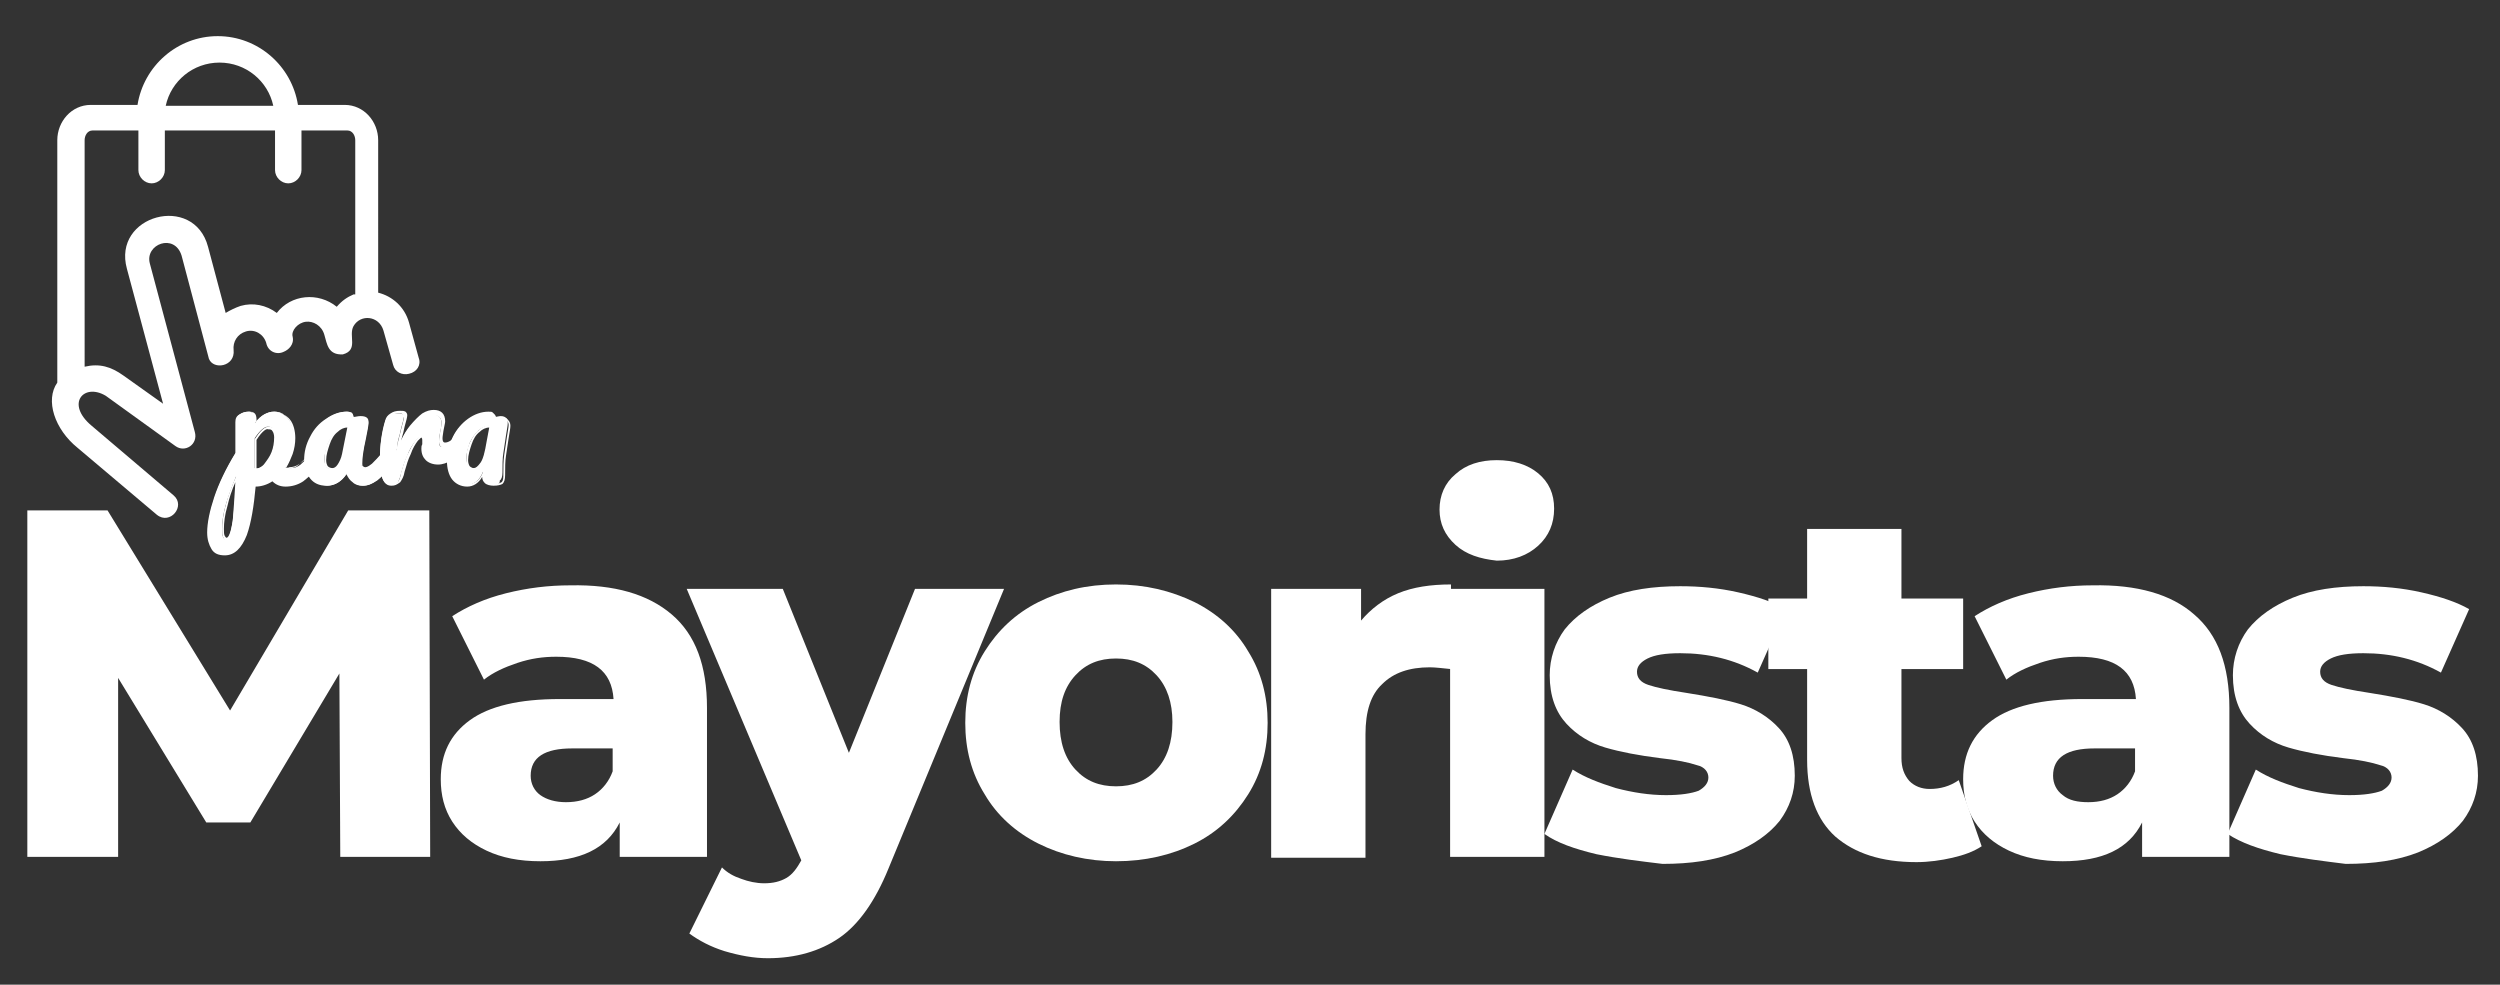 <?xml version="1.0" encoding="UTF-8"?> <svg xmlns="http://www.w3.org/2000/svg" xmlns:xlink="http://www.w3.org/1999/xlink" version="1.1" id="Capa_1" x="0px" y="0px" viewBox="0 0 283.6 111.7" style="enable-background:new 0 0 283.6 111.7;" xml:space="preserve"><rect x="0" y="0" width="283.6" height="111.7" fill="#333333" stroke="none"/> <style type="text/css"> .st0{fill:#FFFFFF;} </style> <g> <path class="st0" d="M47.5,40.6l-1.1-4c-0.5-1.8-1.9-3-3.5-3.4V15.9c0-2.1-1.6-4-3.8-4h-5.3c-0.7-4.4-4.5-7.8-9.1-7.8 c-4.6,0-8.4,3.4-9.1,7.8h-5.3c-2.2,0-3.8,1.9-3.8,4l0,27.5c-1.4,2-0.3,5.3,2.3,7.4l9,7.6c1.5,1.2,3.3-1,1.9-2.2l-9.3-7.9 c-3-2.5-0.9-4.9,1.6-3.4l7.9,5.7c1.1,0.8,2.6-0.2,2.2-1.6l-5.1-19.1c-0.6-2.2,2.8-3.5,3.6-0.9l3.1,11.7c0.5,1.3,3,0.9,2.8-1 c-0.1-0.9,0.4-1.8,1.4-2.1c1-0.3,2,0.3,2.3,1.3c0.2,1,1.2,1.4,2,1c0.5-0.2,1.2-0.8,1-1.7c-0.2-0.7,0.6-1.6,1.5-1.7 c0.8-0.1,1.8,0.4,2.1,1.5c0.3,1,0.4,2.3,2.1,2.2c1.8-0.5,0.6-2.1,1.2-3.2c0.8-1.4,2.9-1.2,3.4,0.5l1.1,3.9c0.2,0.8,1,1.2,1.8,1 C47.3,42.2,47.8,41.4,47.5,40.6z M24.9,7.1c3,0,5.5,2.1,6.1,4.9H18.8C19.4,9.2,21.9,7.1,24.9,7.1z M40.1,33.4 c-0.7,0.3-1.3,0.7-1.9,1.4c-2.1-1.7-5.2-1.4-6.8,0.7c-1.2-0.9-2.7-1.2-4.1-0.8c-0.6,0.2-1.2,0.5-1.7,0.8l-2-7.5 c-1.6-6.1-10.9-3.6-9.2,2.5l4.1,15.3L14,42.6c-1.4-1-2.7-1.4-4.4-1V15.9c0-0.5,0.3-1.1,0.9-1.1h5.2v4.5c0,0.8,0.7,1.5,1.5,1.5 c0.8,0,1.5-0.7,1.5-1.5v-4.5h12.5v4.5c0,0.8,0.7,1.5,1.5,1.5c0.8,0,1.5-0.7,1.5-1.5v-4.5h5.2c0.6,0,0.9,0.6,0.9,1.1V33.4z"></path> <path class="st0" d="M36.2,51.2c0.1,0.1,0.1,0.3,0.1,0.6c0,0.5-0.1,0.8-0.3,1.1c-0.5,0.6-1,1.1-1.6,1.5c-0.6,0.4-1.2,0.6-2,0.6 c-0.6,0-1.1-0.2-1.5-0.7c-0.7,0.4-1.4,0.6-2.1,0.7c-0.2,2.2-0.5,4.1-1,5.6c-0.5,1.5-1.3,2.3-2.3,2.3c-0.6,0-1.1-0.2-1.4-0.7 c-0.3-0.5-0.5-1.1-0.5-1.9c0-1.1,0.3-2.5,0.8-4c0.5-1.5,1.3-3.2,2.4-5c0-1.7,0-2.9,0-3.5c0-0.3,0.1-0.6,0.4-0.8 c0.3-0.2,0.6-0.3,1-0.3c0.2,0,0.4,0.1,0.5,0.1c0.1,0.1,0.2,0.3,0.2,0.6c0,0.3,0,0.5,0,0.6c0.4-0.5,0.7-0.8,1.1-1 c0.4-0.2,0.7-0.3,1.1-0.3c0.6,0,1.2,0.3,1.6,0.8c0.4,0.5,0.6,1.2,0.6,2.1c0,0.6-0.1,1.2-0.3,1.8C33,52,32.7,52.5,32.4,53 c0.2,0.1,0.4,0.1,0.6,0.1c0.4,0,0.7-0.1,1.1-0.4c0.3-0.3,0.8-0.7,1.3-1.4c0.1-0.2,0.3-0.2,0.5-0.2C36,51,36.1,51.1,36.2,51.2 M26.4,59.1c0.2-1.4,0.3-3.1,0.4-5.1c-0.5,1.2-0.9,2.3-1.2,3.3c-0.3,1.1-0.4,1.9-0.4,2.7c0,0.4,0,0.7,0.1,0.9 c0.1,0.2,0.2,0.3,0.3,0.3C26,61.1,26.2,60.5,26.4,59.1 M30.1,52.6c0.4-0.4,0.6-0.8,0.8-1.4c0.2-0.5,0.3-1.1,0.3-1.7 c0-0.3-0.1-0.6-0.2-0.8c-0.1-0.2-0.3-0.3-0.6-0.3c-0.4,0-0.9,0.4-1.5,1.3c0,0.5,0,1.3,0,2.2c0,0.5,0,0.9,0,1.2 C29.4,53.2,29.8,53,30.1,52.6"></path> <path class="st0" d="M25.5,63c-0.7,0-1.2-0.2-1.5-0.7c-0.3-0.5-0.5-1.1-0.5-1.9c0-1.1,0.3-2.5,0.8-4c0.5-1.5,1.3-3.2,2.4-5 c0-1.7,0-2.8,0-3.5c0-0.4,0.1-0.7,0.5-0.9c0.3-0.2,0.7-0.3,1.1-0.3c0.3,0,0.5,0.1,0.6,0.2c0.1,0.1,0.2,0.3,0.2,0.7 c0,0.1,0,0.2,0,0.3c0.3-0.4,0.6-0.6,0.9-0.8c0.4-0.2,0.8-0.3,1.2-0.3c0.7,0,1.3,0.3,1.7,0.8c0.4,0.5,0.6,1.3,0.6,2.1 c0,0.6-0.1,1.2-0.3,1.8c-0.2,0.5-0.4,1-0.7,1.5c0.2,0,0.3,0.1,0.4,0.1c0.4,0,0.7-0.1,1-0.4c0.3-0.3,0.8-0.7,1.3-1.4 c0.2-0.2,0.4-0.3,0.6-0.3c0.2,0,0.4,0.1,0.5,0.3c0.1,0.2,0.1,0.4,0.1,0.6c0,0.5-0.1,0.9-0.4,1.2c-0.5,0.6-1.1,1.1-1.6,1.5 c-0.6,0.4-1.3,0.6-2,0.6c-0.6,0-1.1-0.2-1.5-0.6c-0.6,0.4-1.3,0.6-1.9,0.6c-0.2,2.2-0.5,4.1-1,5.5C27.4,62.2,26.6,63,25.5,63 M28.3,46.8c-0.4,0-0.7,0.1-1,0.3c-0.2,0.2-0.4,0.4-0.3,0.7c0,0.7,0,1.9,0,3.5c0,0,0,0,0,0.1c-1.1,1.8-1.9,3.5-2.4,5 c-0.5,1.5-0.8,2.8-0.8,3.9c0,0.8,0.1,1.4,0.4,1.8c0.3,0.4,0.7,0.6,1.3,0.6c1,0,1.7-0.7,2.2-2.2c0.5-1.5,0.9-3.4,1-5.6 c0-0.1,0.1-0.1,0.1-0.1c0.7,0,1.4-0.2,2-0.6c0.1,0,0.1,0,0.2,0c0.4,0.4,0.8,0.6,1.4,0.6c0.7,0,1.3-0.2,1.9-0.6 c0.6-0.4,1.1-0.9,1.6-1.5c0.2-0.2,0.3-0.6,0.3-1c0-0.2,0-0.4-0.1-0.5c-0.1-0.1-0.1-0.2-0.3-0.2c-0.1,0-0.3,0.1-0.4,0.2 c-0.5,0.7-1,1.1-1.4,1.4c-0.4,0.3-0.8,0.4-1.2,0.4c-0.2,0-0.4,0-0.6-0.1c0,0-0.1,0-0.1-0.1c0,0,0-0.1,0-0.1c0.3-0.5,0.6-1,0.8-1.5 c0.2-0.6,0.3-1.2,0.3-1.8c0-0.8-0.2-1.5-0.6-2c-0.4-0.5-0.9-0.7-1.5-0.7c-0.4,0-0.7,0.1-1.1,0.3c-0.3,0.2-0.7,0.5-1.1,1 c0,0-0.1,0.1-0.1,0c0,0-0.1-0.1-0.1-0.1c0-0.1,0-0.4,0-0.7c0-0.3-0.1-0.4-0.1-0.5C28.6,46.8,28.5,46.8,28.3,46.8 M25.7,61.3 c-0.2,0-0.3-0.1-0.4-0.4c-0.1-0.2-0.1-0.5-0.1-0.9c0-0.7,0.1-1.6,0.4-2.7c0.3-1.1,0.7-2.2,1.2-3.3c0-0.1,0.1-0.1,0.1-0.1 c0.1,0,0.1,0.1,0.1,0.1c-0.1,2-0.2,3.7-0.4,5.1C26.3,60.6,26.1,61.3,25.7,61.3 M26.7,54.7c-0.4,0.9-0.7,1.8-0.9,2.7 c-0.3,1-0.4,1.9-0.4,2.6c0,0.4,0,0.6,0.1,0.8c0.1,0.1,0.1,0.2,0.2,0.2c0.1,0,0.4-0.1,0.7-1.9C26.5,57.9,26.6,56.4,26.7,54.7 M26.4,59.1L26.4,59.1L26.4,59.1z M29,53.4C29,53.4,28.9,53.4,29,53.4c-0.1-0.1-0.1-0.1-0.1-0.1c0-0.3,0-0.7,0-1.2c0-1,0-1.7,0-2.2 c0,0,0,0,0-0.1c0.6-0.9,1.1-1.4,1.6-1.4c0.3,0,0.5,0.1,0.7,0.3c0.2,0.2,0.2,0.5,0.2,0.9c0,0.6-0.1,1.2-0.3,1.7 c-0.2,0.6-0.5,1-0.9,1.4C29.9,53.1,29.4,53.3,29,53.4C29,53.4,29,53.4,29,53.4 M29.1,49.9c0,0.5,0,1.2,0,2.2c0,0.4,0,0.8,0,1.1 c0.3-0.1,0.7-0.3,0.9-0.6c0.3-0.4,0.6-0.8,0.8-1.3c0.2-0.5,0.3-1.1,0.3-1.7c0-0.3-0.1-0.6-0.2-0.7c-0.1-0.2-0.3-0.2-0.5-0.2 C30.3,48.6,29.8,48.8,29.1,49.9 M30.1,52.6L30.1,52.6L30.1,52.6z"></path> <path class="st0" d="M35.4,54.2c-0.4-0.5-0.6-1.2-0.6-2.1c0-0.9,0.2-1.8,0.6-2.6c0.4-0.8,1-1.5,1.7-2c0.7-0.5,1.5-0.8,2.3-0.8 c0.3,0,0.4,0.1,0.5,0.1c0.1,0.1,0.2,0.3,0.2,0.5c0.2,0,0.5-0.1,0.8-0.1c0.6,0,0.9,0.2,0.9,0.6c0,0.2-0.1,0.8-0.3,1.7 C41.2,51,41,52,41,52.5c0,0.2,0,0.3,0.1,0.4c0.1,0.1,0.2,0.2,0.3,0.2c0.2,0,0.5-0.1,0.8-0.4c0.3-0.3,0.7-0.7,1.3-1.4 c0.1-0.2,0.3-0.2,0.5-0.2c0.2,0,0.3,0.1,0.4,0.2c0.1,0.1,0.1,0.3,0.1,0.6c0,0.5-0.1,0.8-0.3,1.1c-0.5,0.6-1,1.1-1.5,1.5 c-0.5,0.4-1,0.6-1.5,0.6c-0.4,0-0.7-0.1-1.1-0.4c-0.3-0.3-0.6-0.6-0.7-1.1c-0.6,1-1.4,1.5-2.3,1.5C36.4,55,35.8,54.7,35.4,54.2 M38.4,52.8c0.2-0.3,0.4-0.7,0.5-1.2l0.6-3.2c-0.5,0-0.9,0.2-1.3,0.5c-0.4,0.4-0.7,0.8-1,1.4c-0.2,0.6-0.4,1.2-0.4,1.8 c0,0.4,0.1,0.6,0.2,0.8c0.1,0.2,0.3,0.3,0.6,0.3C38,53.2,38.2,53.1,38.4,52.8"></path> <path class="st0" d="M41.1,55.1c-0.4,0-0.8-0.1-1.1-0.4c-0.3-0.2-0.5-0.5-0.7-0.9c-0.6,0.9-1.4,1.3-2.3,1.3c-0.8,0-1.4-0.3-1.8-0.8 c-0.4-0.5-0.7-1.3-0.7-2.1c0-0.9,0.2-1.8,0.7-2.7c0.4-0.8,1-1.5,1.8-2c0.7-0.5,1.5-0.8,2.3-0.8c0.3,0,0.5,0.1,0.6,0.2 c0.1,0.1,0.2,0.3,0.2,0.5c0.2,0,0.4-0.1,0.7-0.1c0.8,0,1,0.4,1,0.7c0,0.3-0.1,0.8-0.3,1.8c-0.3,1.3-0.4,2.2-0.4,2.8 c0,0.1,0,0.3,0.1,0.3c0.2,0.2,0.5,0.1,1-0.3c0.3-0.3,0.7-0.7,1.3-1.4c0.2-0.2,0.4-0.3,0.6-0.3c0.2,0,0.4,0.1,0.5,0.3 c0.1,0.2,0.1,0.4,0.1,0.6c0,0.5-0.1,0.9-0.4,1.2c-0.5,0.6-1,1.1-1.5,1.5C42.2,54.9,41.7,55.1,41.1,55.1 M39.4,53.4L39.4,53.4 c0.1,0,0.1,0,0.1,0.1c0.2,0.4,0.4,0.8,0.7,1c0.3,0.2,0.6,0.4,1,0.4c0.5,0,1-0.2,1.5-0.6c0.5-0.4,1-0.9,1.5-1.5 c0.2-0.2,0.3-0.6,0.3-1c0-0.2,0-0.4-0.1-0.5c-0.1-0.1-0.1-0.2-0.3-0.2c-0.1,0-0.3,0.1-0.4,0.2c-0.5,0.6-1,1.1-1.3,1.4 c-0.3,0.3-0.6,0.5-0.9,0.5c-0.2,0-0.3-0.1-0.4-0.2c-0.1-0.1-0.2-0.3-0.2-0.5c0-0.5,0.1-1.5,0.4-2.8c0.2-0.9,0.3-1.5,0.3-1.7 c0-0.2-0.1-0.5-0.7-0.5c-0.3,0-0.5,0-0.7,0.1c-0.1,0-0.1,0-0.1-0.1c-0.1-0.3-0.1-0.4-0.2-0.5c-0.1-0.1-0.2-0.1-0.4-0.1 c-0.8,0-1.5,0.2-2.2,0.7c-0.7,0.5-1.3,1.1-1.7,2c-0.4,0.8-0.6,1.7-0.6,2.6c0,0.8,0.2,1.5,0.6,2c0.4,0.5,0.9,0.7,1.6,0.7 c0.9,0,1.6-0.5,2.2-1.4C39.3,53.4,39.3,53.4,39.4,53.4 M37.7,53.3c-0.3,0-0.5-0.1-0.7-0.3c-0.2-0.2-0.2-0.5-0.2-0.9 c0-0.7,0.1-1.3,0.4-1.9c0.3-0.6,0.6-1.1,1-1.4c0.4-0.4,0.9-0.6,1.4-0.6c0,0,0.1,0,0.1,0c0,0,0,0.1,0,0.1l-0.6,3.2 c-0.1,0.5-0.3,0.9-0.5,1.3C38.3,53.2,38,53.3,37.7,53.3 M39.4,48.5c-0.4,0-0.8,0.2-1.1,0.5c-0.4,0.3-0.7,0.8-0.9,1.4 c-0.2,0.6-0.4,1.2-0.4,1.8c0,0.3,0.1,0.6,0.2,0.7c0.1,0.1,0.3,0.2,0.5,0.2c0.2,0,0.4-0.1,0.6-0.4c0.2-0.3,0.4-0.7,0.5-1.2 L39.4,48.5z M38.4,52.8L38.4,52.8L38.4,52.8z"></path> <path class="st0" d="M43.4,54.3c-0.2-0.5-0.3-1.2-0.3-2.2c0-1.5,0.2-2.9,0.6-4.3c0.1-0.3,0.3-0.6,0.5-0.7c0.2-0.2,0.6-0.2,1-0.2 c0.2,0,0.4,0,0.5,0.1c0.1,0.1,0.1,0.2,0.1,0.3c0,0.2-0.1,0.6-0.3,1.3c-0.1,0.5-0.2,0.9-0.3,1.2c-0.1,0.3-0.1,0.8-0.2,1.3 c0.4-1,0.8-1.8,1.3-2.4c0.5-0.6,0.9-1.1,1.4-1.3c0.5-0.3,0.9-0.4,1.3-0.4c0.8,0,1.1,0.4,1.1,1.1c0,0.2-0.1,0.5-0.2,1.1 c-0.1,0.5-0.1,0.8-0.1,0.9c0,0.4,0.1,0.6,0.4,0.6c0.3,0,0.7-0.3,1.3-0.8c0.2-0.2,0.3-0.2,0.5-0.2c0.2,0,0.3,0.1,0.4,0.2 c0.1,0.1,0.1,0.3,0.1,0.5c0,0.4-0.1,0.8-0.3,1c-0.3,0.3-0.7,0.6-1.1,0.9c-0.4,0.2-0.9,0.4-1.4,0.4c-0.6,0-1.1-0.2-1.4-0.5 c-0.3-0.3-0.5-0.7-0.5-1.3c0-0.2,0-0.3,0.1-0.5c0-0.2,0-0.4,0-0.5c0-0.2-0.1-0.3-0.2-0.3c-0.2,0-0.4,0.2-0.7,0.6 c-0.3,0.4-0.6,0.9-0.8,1.5c-0.3,0.6-0.5,1.3-0.7,2c-0.1,0.5-0.3,0.9-0.4,1.1C45,54.9,44.7,55,44.4,55C43.9,55,43.6,54.8,43.4,54.3"></path> <path class="st0" d="M44.4,55.1c-0.5,0-0.8-0.3-1-0.8c-0.2-0.5-0.3-1.2-0.3-2.3c0-1.5,0.2-3,0.6-4.3c0.1-0.4,0.3-0.6,0.6-0.8 c0.3-0.2,0.6-0.3,1.1-0.3c0.3,0,0.4,0,0.6,0.1c0.1,0.1,0.2,0.2,0.2,0.4c0,0.2-0.1,0.6-0.3,1.3c-0.1,0.5-0.2,0.9-0.3,1.2 c0,0.1-0.1,0.3-0.1,0.4c0.3-0.7,0.6-1.2,1-1.7c0.5-0.6,1-1.1,1.4-1.4c0.5-0.3,0.9-0.4,1.3-0.4c0.8,0,1.3,0.4,1.3,1.3 c0,0.2-0.1,0.5-0.2,1.1c-0.1,0.6-0.1,0.8-0.1,0.8c0,0.5,0.2,0.5,0.3,0.5c0.3,0,0.7-0.2,1.2-0.7c0.2-0.2,0.4-0.3,0.6-0.3 c0.2,0,0.3,0.1,0.5,0.3c0.1,0.2,0.2,0.4,0.2,0.6c0,0.5-0.1,0.8-0.4,1.1c-0.3,0.3-0.7,0.6-1.2,0.9c-0.5,0.2-0.9,0.4-1.4,0.4 c-0.6,0-1.1-0.2-1.5-0.5c-0.3-0.3-0.5-0.8-0.5-1.4c0-0.2,0-0.4,0.1-0.5c0-0.2,0-0.4,0-0.4c0-0.2,0-0.2-0.1-0.2 c-0.1,0-0.2,0.1-0.6,0.5c-0.3,0.4-0.6,0.9-0.8,1.5c-0.3,0.6-0.5,1.3-0.7,2c-0.1,0.6-0.3,0.9-0.5,1.2C45,55,44.8,55.1,44.4,55.1 M45.3,46.9c-0.4,0-0.7,0.1-0.9,0.2c-0.2,0.1-0.4,0.4-0.5,0.7c-0.4,1.3-0.6,2.8-0.6,4.3c0,1,0.1,1.7,0.3,2.2 c0.2,0.4,0.4,0.6,0.8,0.6c0.3,0,0.6-0.1,0.7-0.2c0.2-0.2,0.3-0.5,0.4-1.1c0.2-0.7,0.4-1.4,0.7-2c0.3-0.6,0.6-1.2,0.9-1.6 c0.3-0.4,0.6-0.6,0.8-0.6c0.1,0,0.3,0,0.3,0.4c0,0.1,0,0.2,0,0.5c0,0.2-0.1,0.3-0.1,0.5c0,0.5,0.1,0.9,0.4,1.2 c0.3,0.3,0.7,0.4,1.3,0.4c0.5,0,0.9-0.1,1.3-0.3c0.4-0.2,0.8-0.5,1.1-0.8c0.2-0.2,0.3-0.5,0.3-0.9c0-0.2,0-0.4-0.1-0.5 c-0.1-0.1-0.1-0.1-0.3-0.1c-0.1,0-0.3,0.1-0.4,0.2c-0.5,0.5-1,0.8-1.3,0.8c-0.2,0-0.6-0.1-0.6-0.7c0-0.1,0-0.4,0.1-0.9 c0.1-0.7,0.2-1,0.2-1.1c0-0.7-0.3-1-1-1c-0.4,0-0.8,0.1-1.2,0.4c-0.4,0.3-0.9,0.7-1.4,1.3c-0.5,0.6-0.9,1.4-1.3,2.4 c0,0.1-0.1,0.1-0.1,0.1c-0.1,0-0.1-0.1-0.1-0.1c0-0.5,0.1-0.9,0.2-1.3c0.1-0.3,0.2-0.8,0.3-1.2c0.2-0.8,0.3-1.1,0.3-1.2 c0-0.1,0-0.2-0.1-0.2C45.7,46.9,45.6,46.9,45.3,46.9"></path> <path class="st0" d="M51.4,54.2c-0.4-0.5-0.6-1.2-0.6-2.1c0-0.9,0.2-1.8,0.6-2.6c0.4-0.8,1-1.5,1.7-2c0.7-0.5,1.5-0.8,2.3-0.8 c0.3,0,0.4,0,0.5,0.1c0.1,0.1,0.2,0.3,0.2,0.5c0.2,0,0.5-0.1,0.7-0.1c0.3,0,0.5,0.1,0.6,0.2c0.2,0.1,0.2,0.3,0.2,0.6 c0,0.3-0.1,0.7-0.2,1.4c-0.1,0.7-0.2,1.4-0.3,2c-0.1,0.6-0.1,1.4-0.1,2.2c0,0.4-0.1,0.8-0.3,0.9C56.7,54.9,56.5,55,56,55 c-0.4,0-0.7-0.1-0.9-0.3c-0.2-0.2-0.3-0.5-0.3-0.9l0-0.3c-0.4,1-1,1.5-1.9,1.5C52.4,55,51.8,54.7,51.4,54.2 M54.6,52.5 c0.3-0.5,0.5-1.3,0.7-2.4l0.3-1.8c-0.5,0-0.9,0.2-1.3,0.5c-0.4,0.4-0.7,0.8-1,1.4c-0.2,0.6-0.4,1.2-0.4,1.8c0,0.3,0.1,0.6,0.2,0.8 c0.1,0.2,0.3,0.3,0.5,0.3C54,53.2,54.3,53,54.6,52.5"></path> <path class="st0" d="M56,55.1c-0.4,0-0.8-0.1-1-0.3c-0.2-0.2-0.3-0.4-0.3-0.7c-0.4,0.7-1,1.1-1.7,1.1c-0.7,0-1.3-0.3-1.7-0.8 c-0.4-0.5-0.6-1.3-0.6-2.1c0-0.9,0.2-1.8,0.7-2.7c0.4-0.8,1-1.5,1.8-2c0.7-0.5,1.5-0.8,2.3-0.8c0.3,0,0.5,0.1,0.6,0.2 c0.1,0.1,0.2,0.3,0.2,0.5c0.2,0,0.4-0.1,0.6-0.1c0.3,0,0.6,0.1,0.7,0.2c0.2,0.2,0.3,0.4,0.3,0.7c0,0.3-0.1,0.7-0.2,1.4 c-0.1,0.7-0.2,1.4-0.3,2c-0.1,0.6-0.1,1.4-0.1,2.2c0,0.5-0.1,0.8-0.3,1C56.8,55,56.5,55.1,56,55.1 M54.9,53.4 C54.9,53.4,54.9,53.4,54.9,53.4c0.1,0,0.1,0.1,0.1,0.1l0,0.3c0,0.4,0.1,0.7,0.3,0.8c0.2,0.2,0.4,0.3,0.8,0.3c0.4,0,0.6-0.1,0.8-0.2 c0.2-0.2,0.2-0.5,0.2-0.9c0-0.8,0-1.5,0.1-2.2c0.1-0.6,0.2-1.3,0.3-2c0.1-0.7,0.2-1.1,0.2-1.4c0-0.2-0.1-0.4-0.2-0.5 c-0.1-0.1-0.3-0.2-0.6-0.2c-0.3,0-0.5,0-0.7,0.1c-0.1,0-0.1,0-0.1-0.1C56,47.2,55.9,47,55.9,47c-0.1-0.1-0.2-0.1-0.4-0.1 c-0.8,0-1.5,0.2-2.2,0.7c-0.7,0.5-1.3,1.1-1.7,2c-0.4,0.8-0.6,1.7-0.6,2.6c0,0.8,0.2,1.5,0.6,2c0.4,0.5,0.9,0.7,1.5,0.7 c0.8,0,1.4-0.5,1.7-1.4C54.8,53.4,54.9,53.4,54.9,53.4 M53.7,53.3c-0.3,0-0.5-0.1-0.6-0.3c-0.1-0.2-0.2-0.5-0.2-0.9 c0-0.7,0.1-1.3,0.4-1.9c0.3-0.6,0.6-1.1,1-1.4c0.4-0.4,0.9-0.6,1.4-0.6c0,0,0.1,0,0.1,0c0,0,0,0.1,0,0.1l-0.3,1.8 c-0.2,1.2-0.5,2-0.7,2.5C54.4,53.1,54.1,53.3,53.7,53.3 M55.5,48.5c-0.4,0-0.8,0.2-1.1,0.5c-0.4,0.3-0.7,0.8-0.9,1.4 c-0.2,0.6-0.4,1.2-0.4,1.8c0,0.3,0.1,0.6,0.2,0.7c0.1,0.1,0.3,0.2,0.4,0.2c0.3,0,0.5-0.2,0.8-0.6c0.3-0.4,0.5-1.2,0.7-2.4 L55.5,48.5z M54.6,52.5L54.6,52.5L54.6,52.5z"></path> <polygon class="st0" points="38.6,97.2 38.5,76.4 28.4,93.3 23.4,93.3 13.4,76.9 13.4,97.2 3.1,97.2 3.1,57.9 12.2,57.9 26.1,80.6 39.5,57.9 48.7,57.9 48.8,97.2 "></polygon> <path class="st0" d="M76.2,69.7c2.7,2.3,4,5.8,4,10.6v16.9h-9.9v-3.9c-1.5,3-4.5,4.4-9,4.4c-2.4,0-4.4-0.4-6.1-1.2 c-1.7-0.8-3-1.9-3.9-3.3c-0.9-1.4-1.3-3-1.3-4.8c0-2.9,1.1-5.1,3.3-6.7c2.2-1.6,5.6-2.4,10.2-2.4h6.1c-0.2-3.2-2.3-4.8-6.5-4.8 c-1.5,0-2.9,0.2-4.4,0.7c-1.5,0.5-2.8,1.1-3.8,1.9l-3.6-7.2c1.7-1.1,3.7-2,6.1-2.6c2.4-0.6,4.8-0.9,7.3-0.9 C69.7,66.3,73.5,67.4,76.2,69.7 M67.5,90.1c0.9-0.6,1.6-1.5,2-2.6v-2.6h-4.6c-3.1,0-4.7,1-4.7,3.1c0,0.9,0.4,1.7,1.1,2.2 C62,90.7,63,91,64.2,91C65.5,91,66.6,90.7,67.5,90.1"></path> <path class="st0" d="M113.9,66.8l-13.1,31.7c-1.5,3.7-3.4,6.4-5.6,7.9c-2.2,1.5-4.9,2.3-8.1,2.3c-1.6,0-3.2-0.3-4.9-0.8 c-1.6-0.5-2.9-1.2-4-2l3.7-7.5c0.6,0.6,1.3,1,2.2,1.3c0.8,0.3,1.7,0.5,2.6,0.5c1,0,1.8-0.2,2.5-0.6c0.7-0.4,1.2-1.1,1.7-2l-13-30.8 h10.9l7.5,18.6l7.5-18.6H113.9z"></path> <path class="st0" d="M117.8,95.7c-2.6-1.3-4.7-3.2-6.1-5.6c-1.5-2.4-2.2-5.1-2.2-8.1c0-3,0.7-5.7,2.2-8.1c1.5-2.4,3.5-4.3,6.1-5.6 c2.6-1.3,5.5-2,8.8-2c3.3,0,6.2,0.7,8.9,2c2.6,1.3,4.7,3.2,6.1,5.6c1.5,2.4,2.2,5.1,2.2,8.1c0,3-0.7,5.7-2.2,8.1 c-1.5,2.4-3.5,4.3-6.1,5.6c-2.6,1.3-5.6,2-8.9,2C123.4,97.7,120.4,97,117.8,95.7 M131.2,87.3c1.2-1.3,1.8-3.1,1.8-5.4 c0-2.2-0.6-4-1.8-5.3c-1.2-1.3-2.7-1.9-4.6-1.9c-1.9,0-3.4,0.6-4.6,1.9c-1.2,1.3-1.8,3-1.8,5.3c0,2.3,0.6,4.1,1.8,5.4 c1.2,1.3,2.7,1.9,4.6,1.9C128.5,89.2,130,88.6,131.2,87.3"></path> <path class="st0" d="M158.6,67.3c1.7-0.7,3.7-1,6-1v9.6c-1-0.1-1.8-0.2-2.4-0.2c-2.3,0-4.1,0.6-5.4,1.9c-1.3,1.2-1.9,3.1-1.9,5.7 v14h-10.7V66.8h10.2v3.6C155.5,69.1,156.9,68,158.6,67.3"></path> <path class="st0" d="M165.1,61.8c-1.2-1.1-1.8-2.4-1.8-4c0-1.6,0.6-3,1.8-4c1.2-1.1,2.8-1.6,4.7-1.6c1.9,0,3.5,0.5,4.7,1.5 c1.2,1,1.8,2.3,1.8,4c0,1.7-0.6,3.1-1.8,4.2c-1.2,1.1-2.8,1.7-4.7,1.7C167.9,63.4,166.3,62.9,165.1,61.8 M164.5,66.8h10.7v30.4 h-10.7V66.8z"></path> <path class="st0" d="M181.1,96.9c-2.5-0.6-4.5-1.3-5.9-2.3l3.2-7.3c1.4,0.9,3,1.5,4.9,2.1c1.9,0.5,3.8,0.8,5.7,0.8 c1.7,0,2.9-0.2,3.7-0.5c0.7-0.4,1.1-0.9,1.1-1.5s-0.4-1.2-1.3-1.4c-0.9-0.3-2.3-0.6-4.2-0.8c-2.4-0.3-4.5-0.7-6.2-1.2 c-1.7-0.5-3.2-1.4-4.4-2.7c-1.2-1.3-1.9-3.1-1.9-5.5c0-1.9,0.6-3.7,1.7-5.2c1.2-1.5,2.9-2.7,5.1-3.6s4.9-1.3,8-1.3 c2.2,0,4.4,0.2,6.6,0.7c2.2,0.5,4,1.1,5.4,1.9l-3.2,7.2c-2.7-1.5-5.6-2.2-8.8-2.2c-1.7,0-2.9,0.2-3.7,0.6c-0.8,0.4-1.2,0.9-1.2,1.5 c0,0.7,0.4,1.2,1.3,1.5c0.9,0.3,2.3,0.6,4.3,0.9c2.5,0.4,4.6,0.8,6.2,1.3c1.6,0.5,3.1,1.4,4.3,2.7c1.2,1.3,1.8,3.1,1.8,5.4 c0,1.9-0.6,3.6-1.7,5.1c-1.2,1.5-2.9,2.7-5.1,3.6c-2.3,0.9-5,1.3-8.2,1.3C186.1,97.7,183.6,97.4,181.1,96.9"></path> <path class="st0" d="M224.8,96c-0.9,0.6-2,1-3.3,1.3c-1.3,0.3-2.7,0.5-4.1,0.5c-4,0-7-1-9.2-2.9c-2.1-1.9-3.2-4.8-3.2-8.7V75.9 h-4.4v-8h4.4V60h10.7v7.9h7v8h-7V86c0,1.1,0.3,1.9,0.9,2.6c0.6,0.6,1.4,0.9,2.3,0.9c1.2,0,2.3-0.3,3.3-1L224.8,96z"></path> <path class="st0" d="M248.9,69.7c2.7,2.3,4,5.8,4,10.6v16.9H243v-3.9c-1.5,3-4.5,4.4-9,4.4c-2.4,0-4.4-0.4-6.1-1.2 c-1.7-0.8-3-1.9-3.9-3.3c-0.9-1.4-1.3-3-1.3-4.8c0-2.9,1.1-5.1,3.3-6.7c2.2-1.6,5.6-2.4,10.2-2.4h6.1c-0.2-3.2-2.3-4.8-6.5-4.8 c-1.5,0-2.9,0.2-4.4,0.7c-1.5,0.5-2.8,1.1-3.8,1.9l-3.6-7.2c1.7-1.1,3.7-2,6.1-2.6c2.4-0.6,4.8-0.9,7.3-0.9 C242.4,66.3,246.3,67.4,248.9,69.7 M240.2,90.1c0.9-0.6,1.6-1.5,2-2.6v-2.6h-4.6c-3.1,0-4.7,1-4.7,3.1c0,0.9,0.4,1.7,1.1,2.2 c0.7,0.6,1.7,0.8,2.9,0.8C238.2,91,239.3,90.7,240.2,90.1"></path> <path class="st0" d="M258.7,96.9c-2.5-0.6-4.5-1.3-6-2.3l3.2-7.3c1.4,0.9,3,1.5,4.9,2.1c1.9,0.5,3.8,0.8,5.7,0.8 c1.7,0,2.9-0.2,3.7-0.5c0.7-0.4,1.1-0.9,1.1-1.5s-0.4-1.2-1.3-1.4c-0.9-0.3-2.3-0.6-4.2-0.8c-2.4-0.3-4.5-0.7-6.2-1.2 c-1.7-0.5-3.2-1.4-4.4-2.7c-1.2-1.3-1.9-3.1-1.9-5.5c0-1.9,0.6-3.7,1.7-5.2c1.2-1.5,2.9-2.7,5.1-3.6c2.2-0.9,4.9-1.3,8-1.3 c2.2,0,4.4,0.2,6.6,0.7c2.2,0.5,4,1.1,5.4,1.9l-3.2,7.2c-2.7-1.5-5.6-2.2-8.8-2.2c-1.7,0-2.9,0.2-3.7,0.6c-0.8,0.4-1.2,0.9-1.2,1.5 c0,0.7,0.4,1.2,1.3,1.5c0.9,0.3,2.3,0.6,4.3,0.9c2.5,0.4,4.6,0.8,6.2,1.3s3.1,1.4,4.3,2.7c1.2,1.3,1.8,3.1,1.8,5.4 c0,1.9-0.6,3.6-1.7,5.1c-1.2,1.5-2.9,2.7-5.1,3.6c-2.3,0.9-5,1.3-8.2,1.3C263.7,97.7,261.2,97.4,258.7,96.9"></path> </g> </svg> 